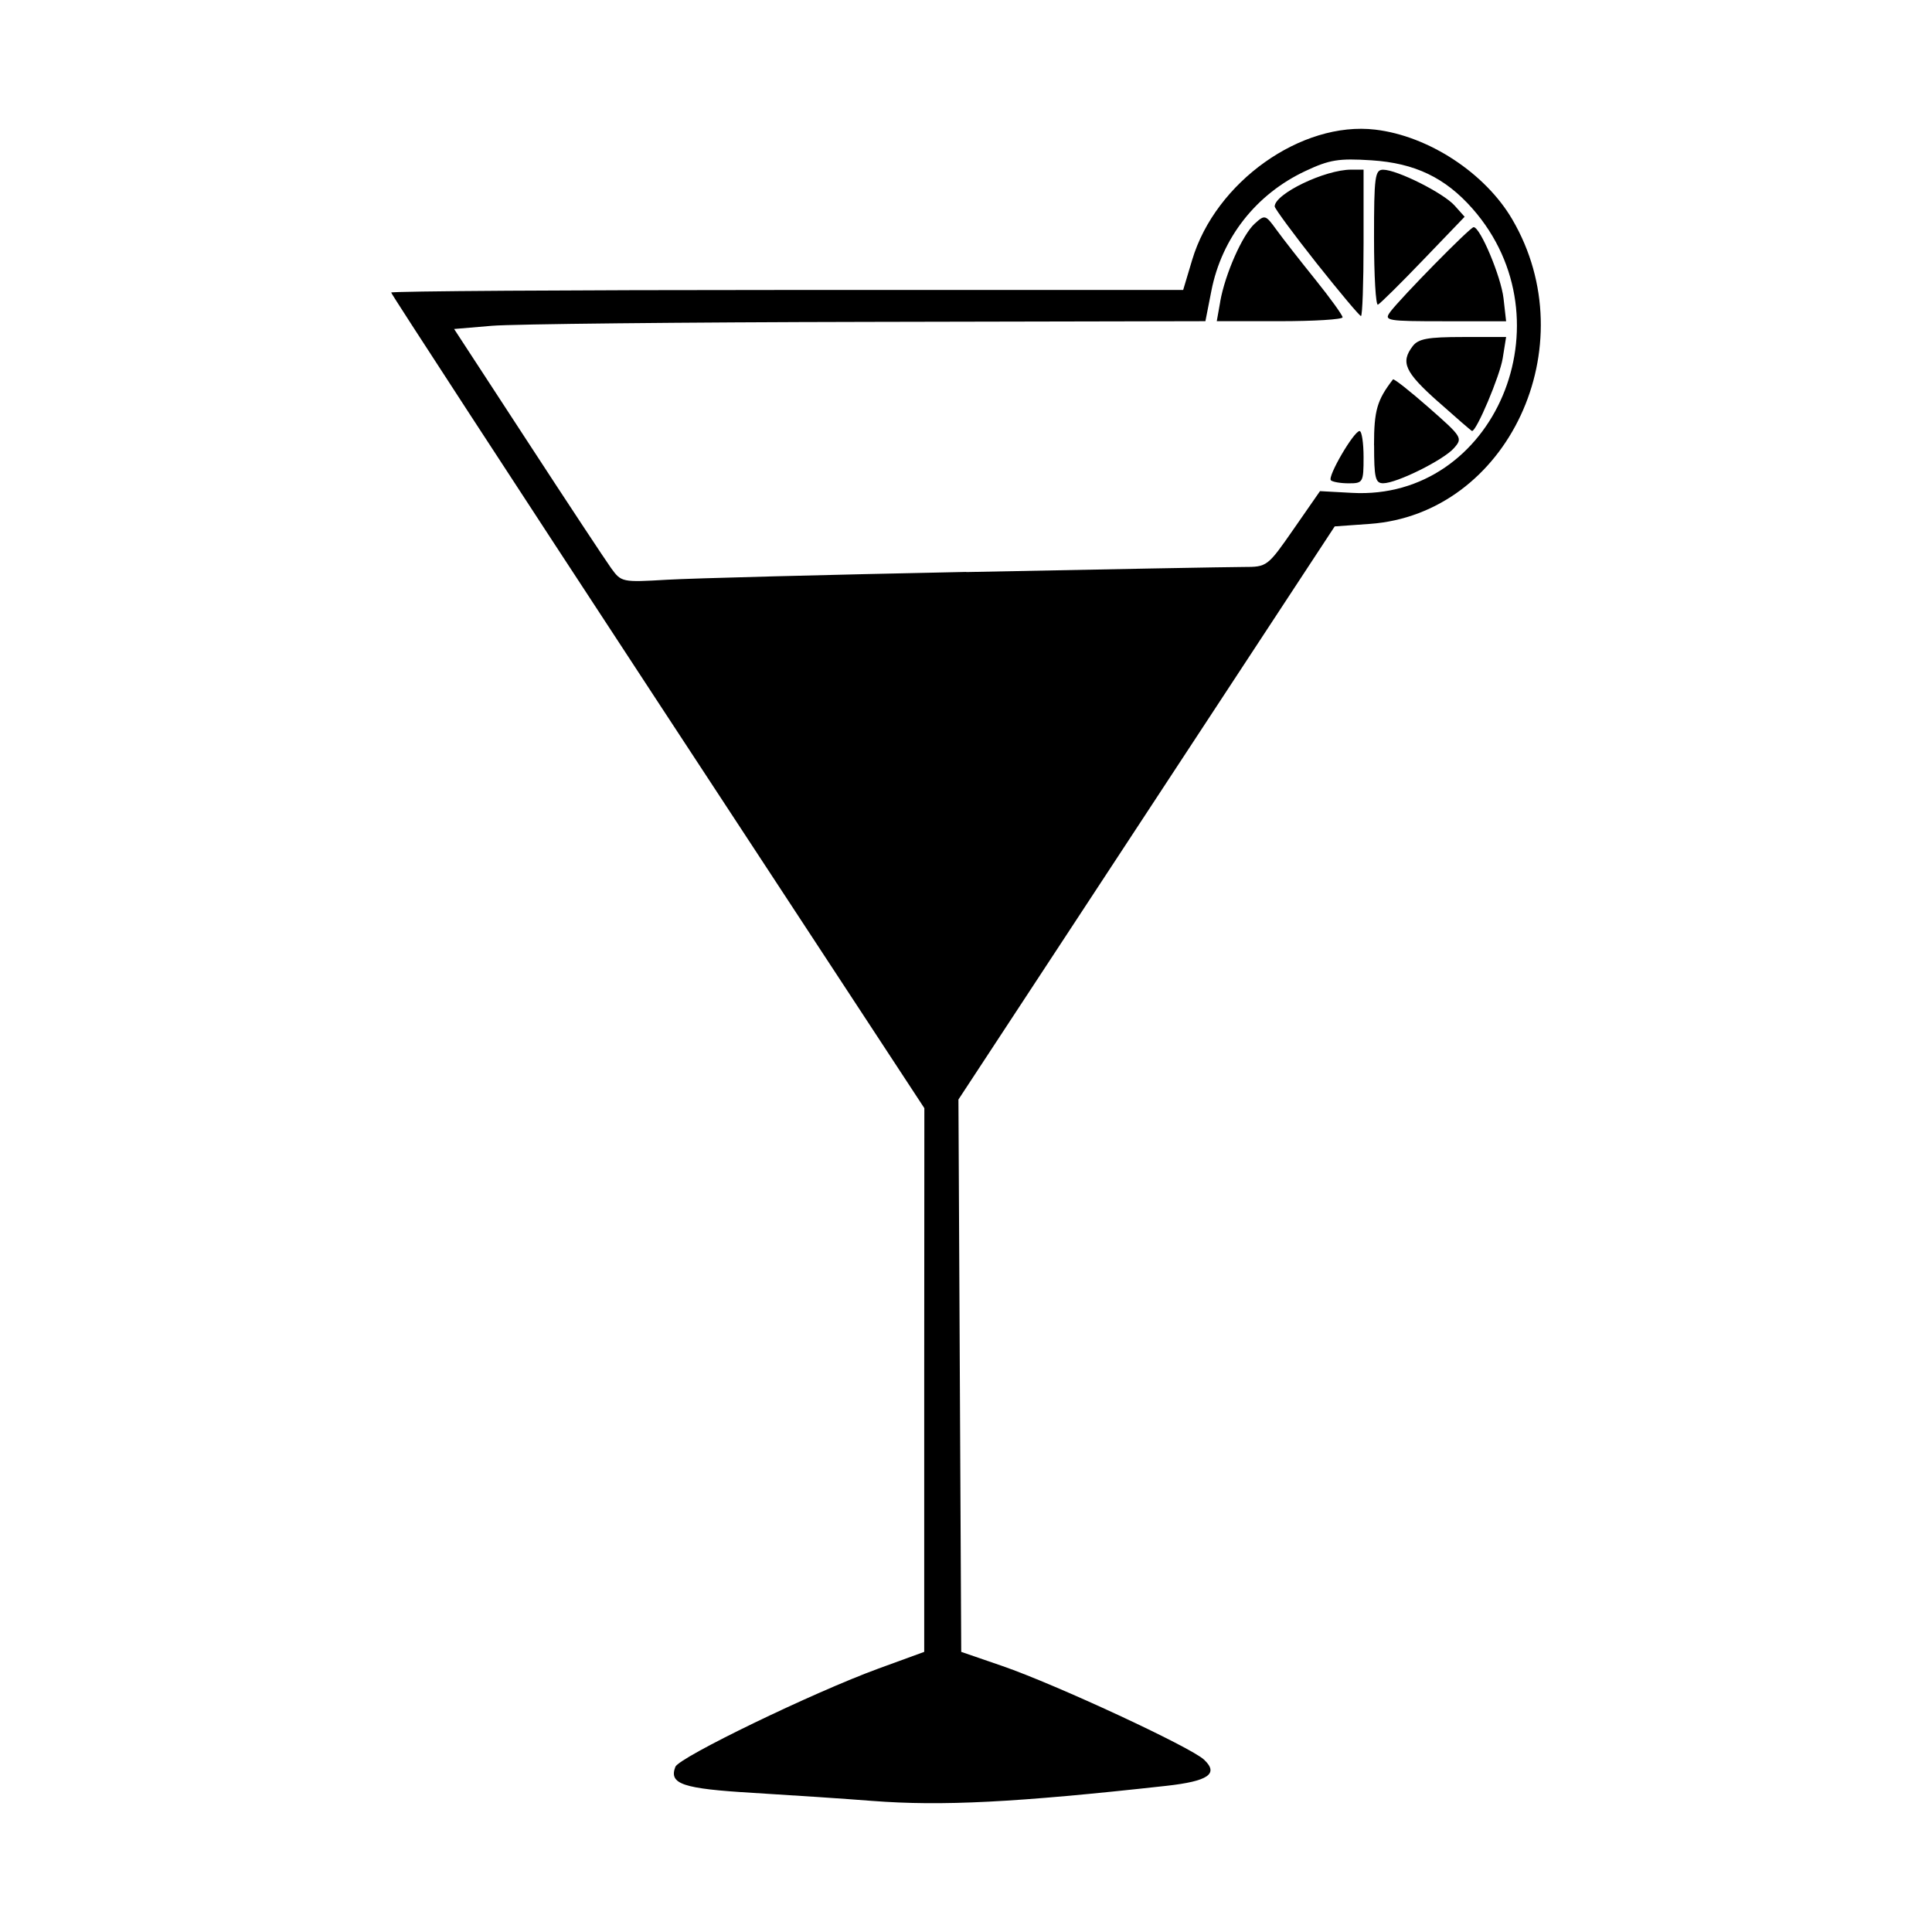 <svg width="1500" height="1500" viewBox="0 0 1500 1500" xmlns="http://www.w3.org/2000/svg">
  <!-- Original SVG transformiert und zentriert -->
  <svg x="303.705" y="100.0" width="892.59" height="1300" viewBox="0 0 164.93 240.21">
    /2000/svg" viewBox="0 0 164.93 240.21">
  <path id="path10935" d="M69,239.88c-3.92-.31-11.6-.82-17.07-1.15-10.14-.6-12.11-1.27-11.16-3.74.52-1.36,19.79-10.68,29.15-14.1l6.55-2.39v-39s.02-39,.02-39l-38.25-58.31C17.21,50.1,0,23.69,0,23.49s25.57-.37,56.81-.37h56.81s1.29-4.31,1.29-4.31C118.25,7.63,130.58-1.14,141.18.12c7.63.9,15.76,6.22,19.65,12.87,10.65,18.18-.62,42.27-20.43,43.69l-5.04.36-26.99,41.11-26.99,41.11.2,39.62.2,39.62,5.93,2.04c7.65,2.64,26.99,11.62,28.9,13.42,2.16,2.03.63,3.09-5.41,3.76-21.68,2.4-32.23,2.93-42.19,2.16h0ZM82.5,63.59c20.01-.4,37.91-.73,39.78-.73,3.38,0,3.44-.04,7.19-5.44l3.78-5.44,4.61.25c20.44,1.12,31.39-24.7,17.28-40.76-3.92-4.46-8.28-6.55-14.51-6.95-4.72-.3-6.01-.09-9.48,1.54-7.07,3.32-11.99,9.59-13.48,17.17l-.86,4.37-48.46.1c-26.66.05-50.91.31-53.89.56l-5.43.46,10.52,16.12c5.78,8.87,11.19,17.05,12,18.18,1.47,2.03,1.57,2.05,8.04,1.67,3.6-.21,22.92-.71,42.92-1.12h0ZM134.81,50.42c-.52-.52,3.3-7.06,4.12-7.06.31,0,.57,1.69.57,3.75,0,3.62-.08,3.75-2.13,3.75-1.17,0-2.32-.2-2.57-.44h0ZM141,45.4c0-4.99.43-6.48,2.72-9.45.12-.15,2.43,1.67,5.14,4.05,4.8,4.22,4.89,4.36,3.6,5.82-1.52,1.71-8.19,5.02-10.14,5.03-1.13,0-1.31-.75-1.31-5.45ZM150.19,39.15c-4.78-4.26-5.41-5.64-3.64-7.97.81-1.06,2.17-1.31,7.2-1.31h6.2l-.49,3.06c-.4,2.51-3.77,10.49-4.4,10.42-.1-.01-2.28-1.9-4.86-4.2ZM118.93,24.8c.71-3.98,3.19-9.59,4.95-11.19,1.46-1.32,1.54-1.3,3.12.87.89,1.23,3.39,4.43,5.55,7.11s3.93,5.14,3.94,5.45c0,.31-4.06.56-9.02.56h-9.03l.5-2.81ZM143.3,26.3c1.58-2.1,11.49-12.19,11.99-12.19.95,0,3.94,7.12,4.29,10.23l.37,3.27h-8.81c-8.27,0-8.75-.08-7.83-1.31ZM132.75,19.27c-3.3-4.17-6-7.84-6-8.13,0-1.81,7.2-5.28,10.97-5.28h1.78v10.5c0,5.78-.17,10.5-.37,10.5s-3.07-3.42-6.38-7.59h0ZM141,15.68c0-8.85.13-9.81,1.31-9.81,2.02.01,8.64,3.34,10.25,5.14l1.44,1.61-5.94,6.18c-3.26,3.4-6.19,6.29-6.5,6.43s-.56-4.17-.56-9.56h0Z"/>

  </svg>
</svg>